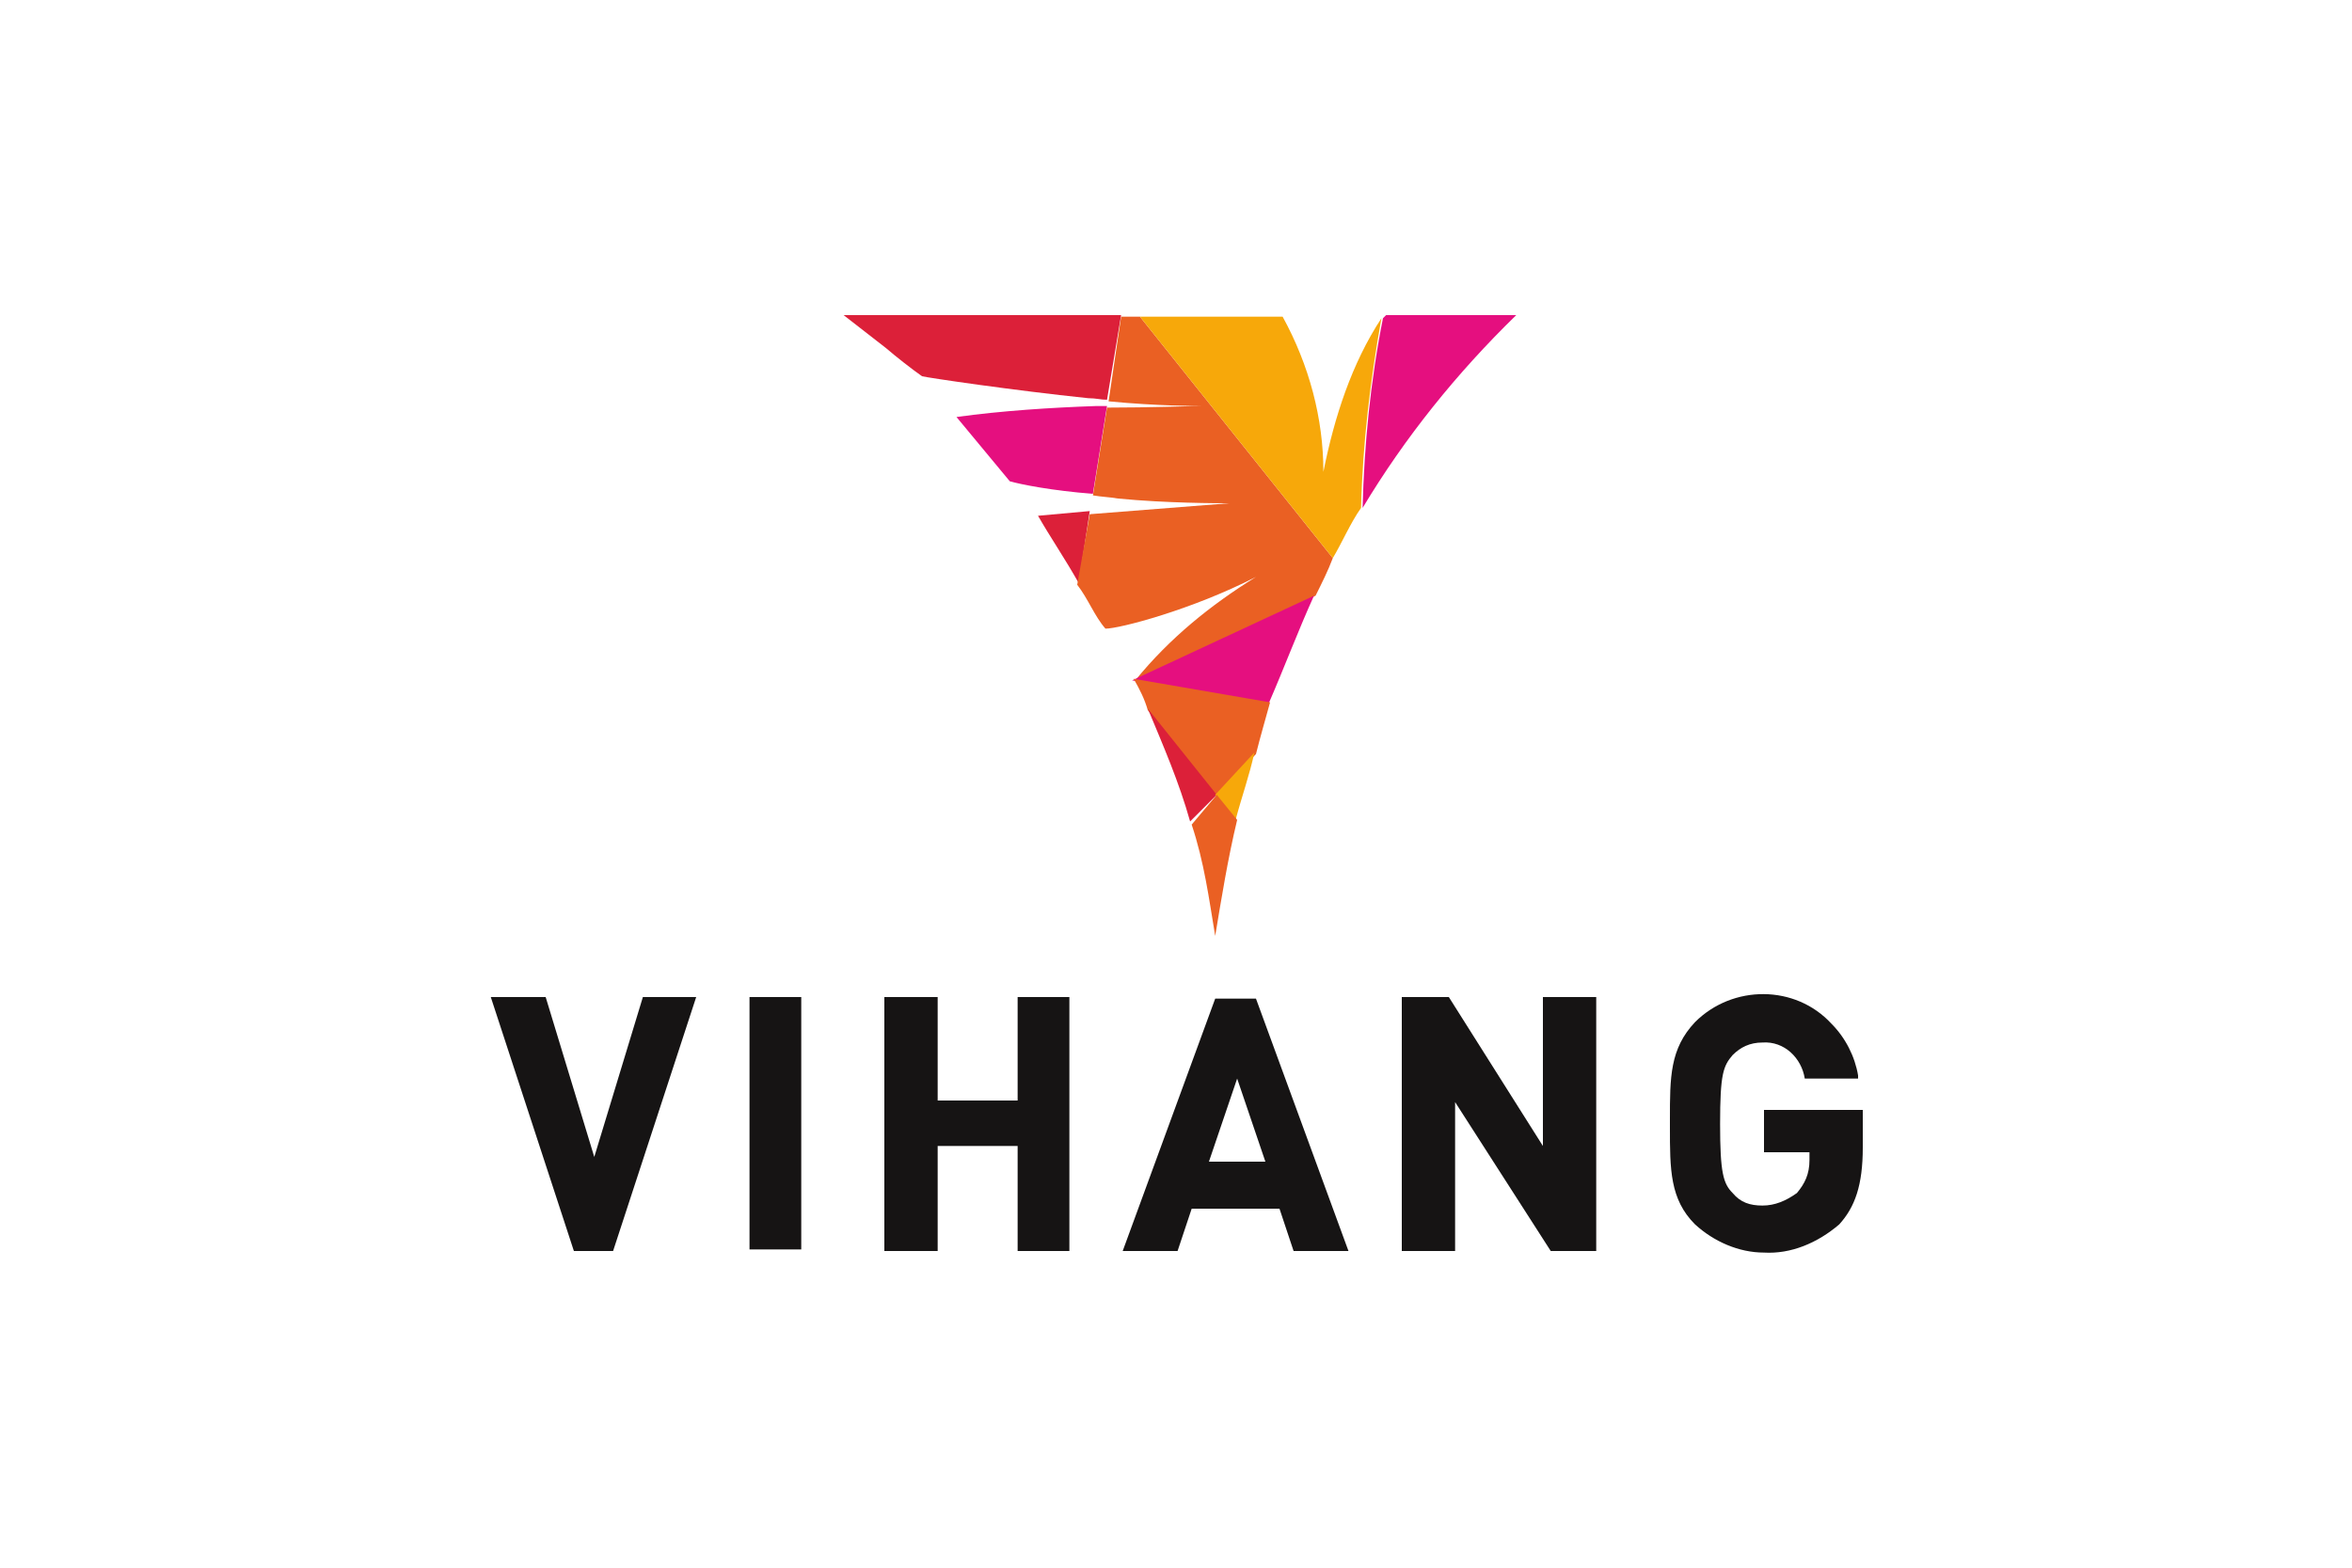<?xml version="1.0" encoding="utf-8"?>
<!-- Generator: Adobe Illustrator 25.4.1, SVG Export Plug-In . SVG Version: 6.00 Build 0)  -->
<svg version="1.1" id="Layer_1" xmlns="http://www.w3.org/2000/svg" xmlns:xlink="http://www.w3.org/1999/xlink" x="0px" y="0px"
	 viewBox="0 0 150 100" style="enable-background:new 0 0 150 100;" xml:space="preserve">
<style type="text/css">
	.st0{fill:#B19652;}
	.st1{fill:#999697;}
	.st2{fill:none;stroke:#999697;stroke-width:0.299;stroke-miterlimit:10;}
	.st3{fill:#606060;}
	.st4{fill:#D99F28;}
	.st5{fill:#241F1F;}
	.st6{fill-rule:evenodd;clip-rule:evenodd;fill:#161414;}
	.st7{fill:#161414;}
	.st8{fill-rule:evenodd;clip-rule:evenodd;fill:#DC2039;}
	.st9{fill-rule:evenodd;clip-rule:evenodd;fill:#E50F7F;}
	.st10{fill-rule:evenodd;clip-rule:evenodd;fill:#EA6023;}
	.st11{fill-rule:evenodd;clip-rule:evenodd;fill:#F7A80A;}
</style>
<g>
	<g>
		<polygon class="st6" points="39.1,79.8 36.6,79.8 31.3,63.6 34.8,63.6 37.9,73.8 41,63.6 44.4,63.6 		"/>
		<rect x="47.8" y="63.6" class="st7" width="3.3" height="16.1"/>
		<polygon class="st6" points="68.2,79.8 64.9,79.8 64.9,73.1 59.8,73.1 59.8,79.8 56.4,79.8 56.4,63.6 59.8,63.6 59.8,70.2 
			64.9,70.2 64.9,63.6 68.2,63.6 		"/>
		<path class="st6" d="M86,79.8h-3.5l-0.9-2.7H76l-0.9,2.7h-3.5l5.9-16.1h2.6L86,79.8z M77.1,74.1h3.6l-1.8-5.3L77.1,74.1z"/>
		<polygon class="st6" points="101.8,79.8 98.9,79.8 92.8,70.3 92.8,79.8 89.4,79.8 89.4,63.6 92.4,63.6 98.4,73.1 98.4,63.6 
			101.8,63.6 		"/>
		<path class="st6" d="M112.5,79.9c-1.6,0-3.2-0.7-4.4-1.8c-1.6-1.6-1.6-3.5-1.6-6.2v-0.5c0-2.7,0-4.5,1.6-6.2
			c2.4-2.4,6.4-2.4,8.7,0.1c0.9,0.9,1.5,2.1,1.7,3.3v0.2h-3.4l0,0c-0.2-1.3-1.3-2.4-2.7-2.3c-0.8,0-1.4,0.3-1.9,0.8
			c-0.6,0.7-0.8,1.2-0.8,4.4c0,3.1,0.2,3.8,0.8,4.4c0.5,0.6,1.1,0.8,1.9,0.8c0.8,0,1.5-0.3,2.2-0.8c0.5-0.6,0.8-1.2,0.8-2.1v-0.5
			h-2.9v-2.7h6.3v2.4c0,2.4-0.5,3.8-1.5,4.9C115.9,79.3,114.2,80,112.5,79.9"/>
	</g>
	<g>
		<path class="st8" d="M58.8,24c0.4,0.1,5.8,0.9,10.6,1.4c0.5,0,0.8,0.1,1.2,0.1l0.9-5.4H53.8l2.7,2.1C57.2,22.8,58.1,23.5,58.8,24"
			/>
		<path class="st9" d="M69.9,25.9c-2.9,0.1-6,0.3-8.9,0.7l3.4,4.1c0.7,0.2,2.7,0.6,5.3,0.8l0.9-5.6H69.9"/>
		<path class="st8" d="M69.5,32.6l-3.3,0.3c0.8,1.4,1.7,2.7,2.6,4.3L69.5,32.6z"/>
		<path class="st10" d="M70.7,25.6c3.1,0.3,5.6,0.3,6,0.3c-0.9,0-3.3,0.1-6.1,0.1l-0.9,5.6c0.6,0.1,1,0.1,1.6,0.2
			c3.1,0.3,6.3,0.3,7.1,0.3l-8.9,0.7l-0.8,4.5c0.7,0.9,1.1,2,1.8,2.8c0.9,0,5.5-1.2,9.6-3.3c-2.9,1.8-5.5,3.9-7.7,6.6l0,0L83.9,38
			c0.4-0.8,0.8-1.6,1.1-2.4L72.7,20.2h-1.2L70.7,25.6z"/>
		<path class="st11" d="M72.7,20.2L85,35.6c0.6-1,1.1-2.2,1.8-3.2c0.1-4.1,0.6-8.2,1.3-12.1c-1.9,2.9-3,6.3-3.7,9.8
			c0-3.4-0.9-6.8-2.6-9.9L72.7,20.2z"/>
		<path class="st9" d="M88.2,20.3c-0.8,4-1.2,8.1-1.3,12.1c2.7-4.5,6-8.6,9.8-12.3h-8.3L88.2,20.3"/>
		<path class="st9" d="M83.8,38l-11.6,5.4l8.7,1.5C81.9,42.6,82.8,40.2,83.8,38"/>
		<path class="st10" d="M81,44.8l-8.7-1.5l0,0c0.4,0.7,0.7,1.3,0.9,2l4.4,5.5l2.5-2.7C80.4,46.9,80.7,45.9,81,44.8"/>
		<path class="st8" d="M77.6,50.7l-4.4-5.5c1,2.4,2,4.7,2.7,7.2L77.6,50.7z"/>
		<path class="st11" d="M80,48l-2.5,2.7l1.3,1.6C79.2,50.8,79.7,49.4,80,48"/>
		<path class="st10" d="M78.9,52.3l-1.3-1.6l-1.6,1.9c0.8,2.4,1.1,4.7,1.5,7.1C77.9,57.3,78.3,54.8,78.9,52.3"/>
	</g>
</g>
</svg>
